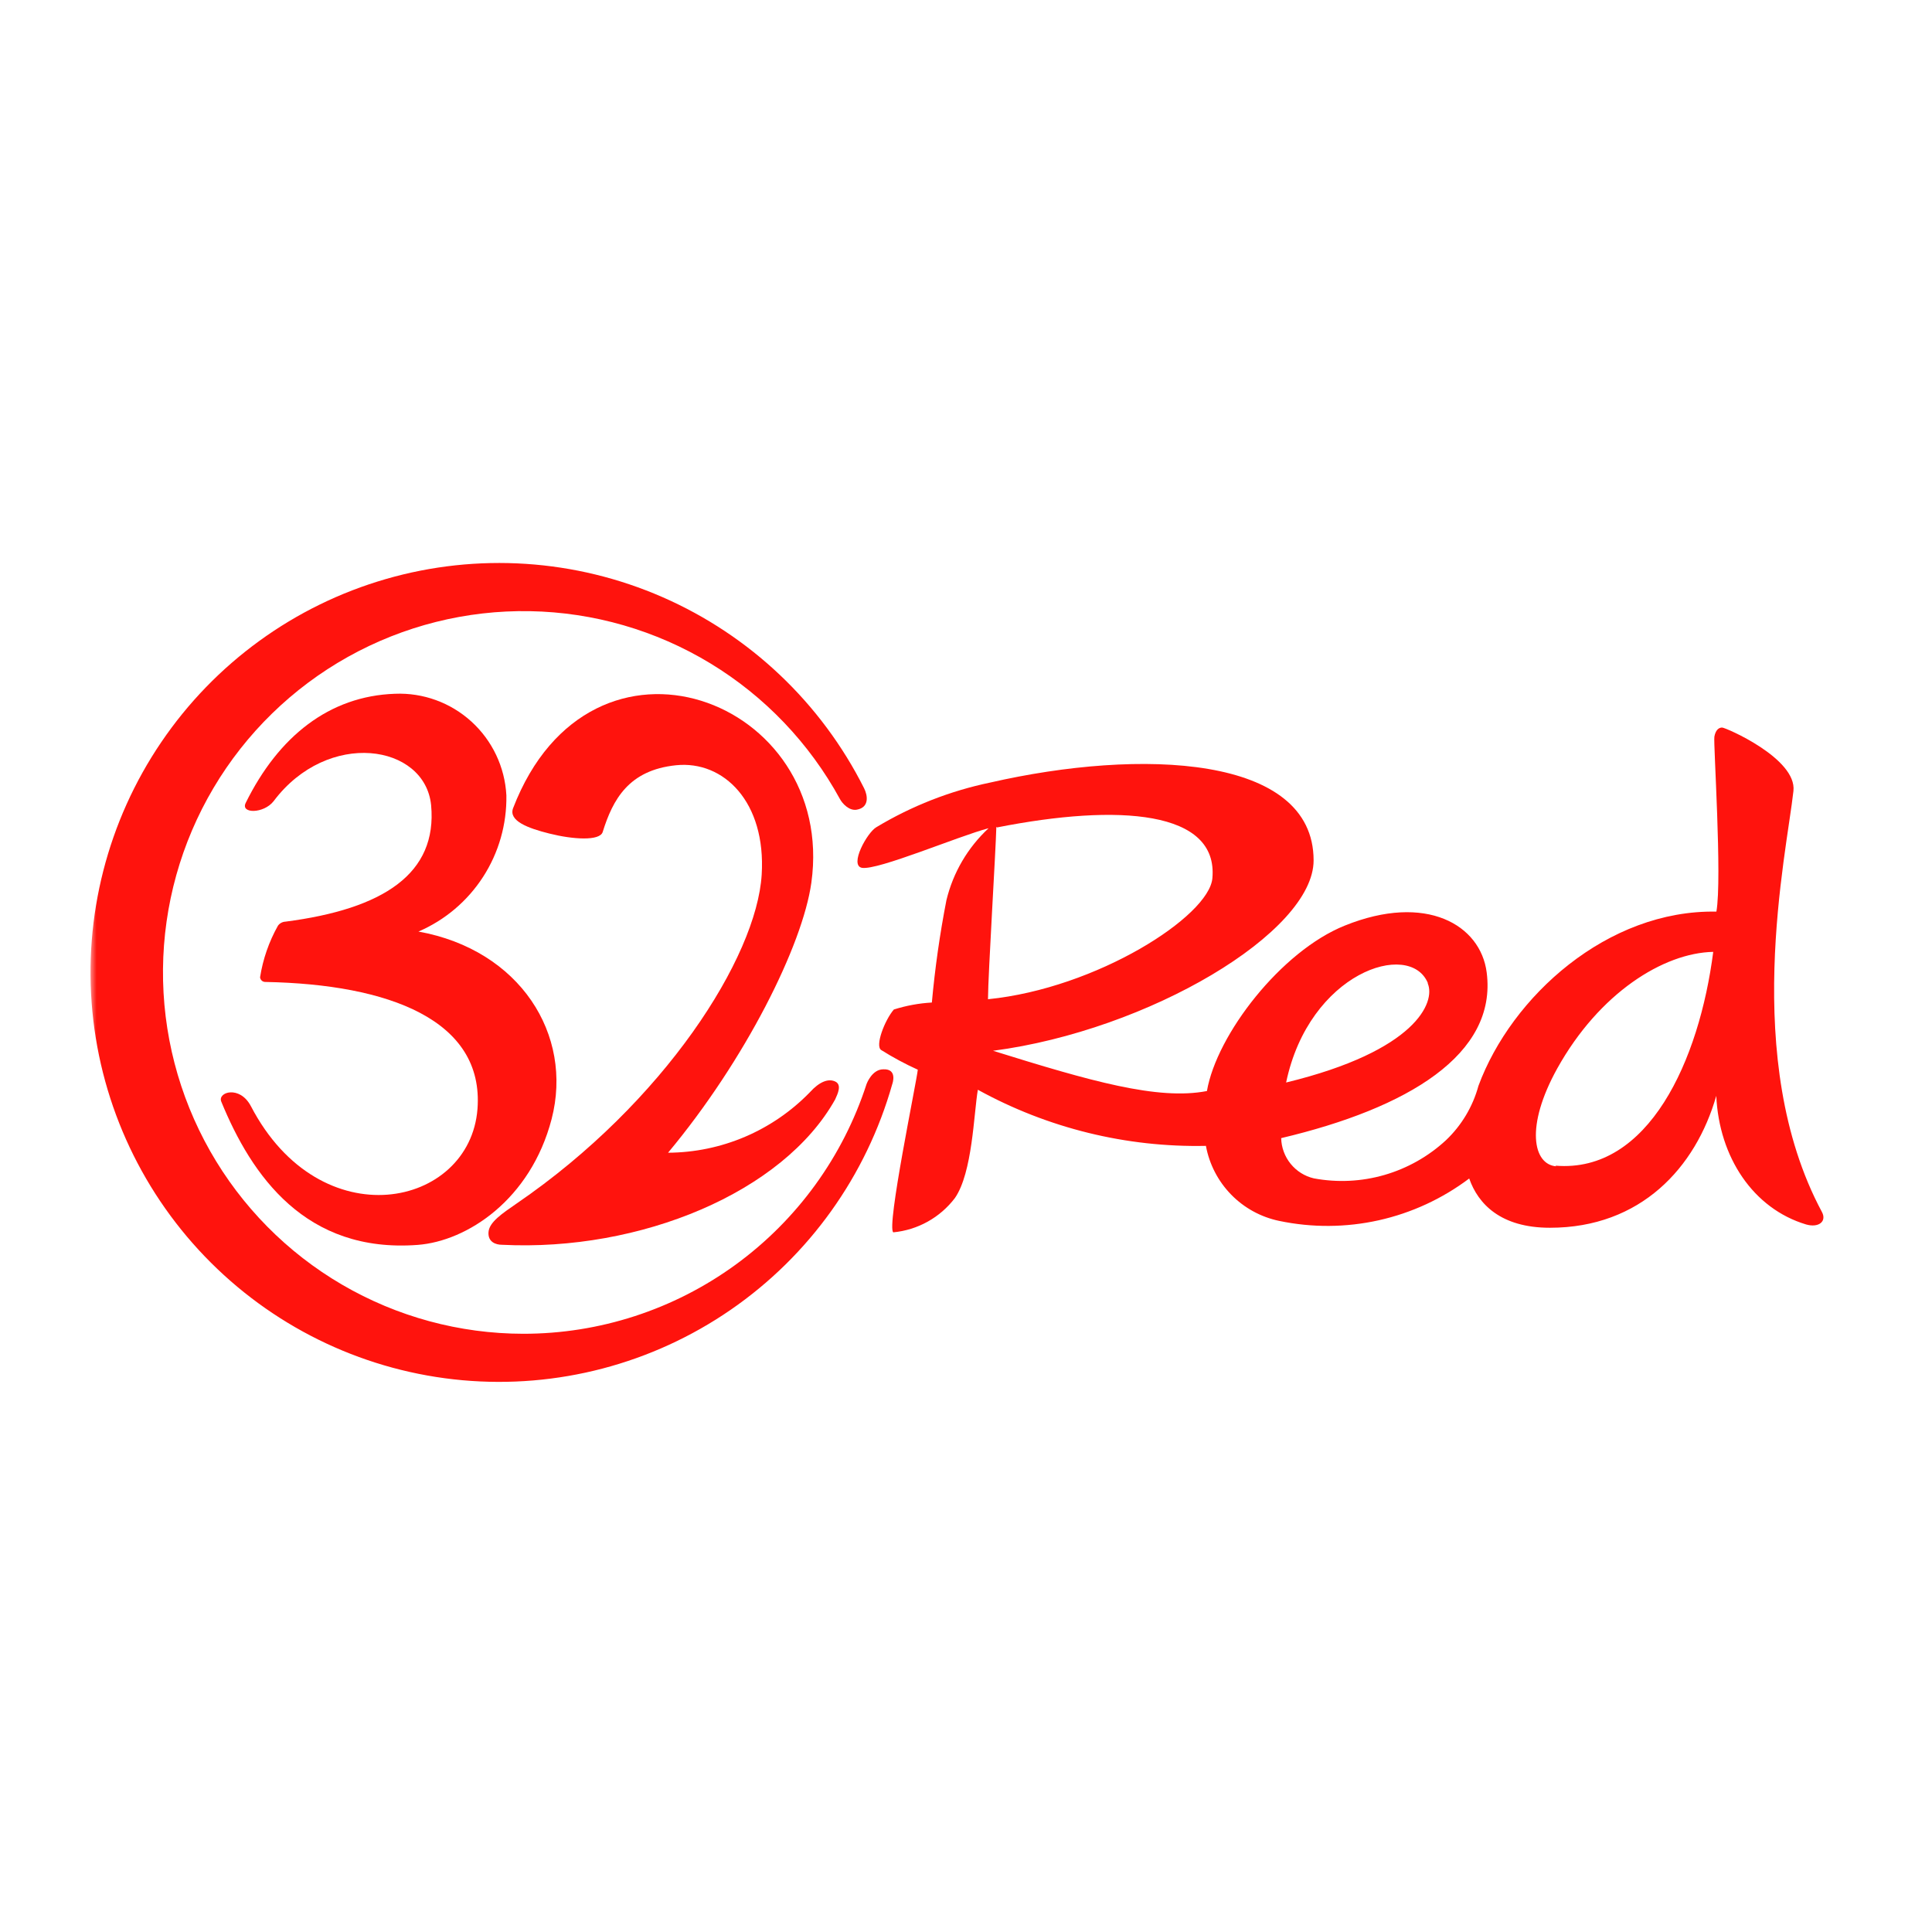 <svg width="150" height="150" viewBox="0 0 150 150" fill="none" xmlns="http://www.w3.org/2000/svg">
<mask id="mask0_1_1194" style="mask-type:luminance" maskUnits="userSpaceOnUse" x="7" y="41" width="136" height="69">
<path d="M142.754 41H7V110H142.754V41Z" fill="white"/>
</mask>
<g mask="url(#mask0_1_1194)">
<path d="M59.137 67.91C59.482 62.262 56.186 59.038 52.497 59.413C48.808 59.788 47.579 62.075 46.792 64.598C46.566 65.308 44.49 65.18 42.65 64.716C40.988 64.302 39.463 63.73 39.837 62.745C45.897 47.032 64.971 54.287 62.994 68.531C62.315 73.4 57.849 82.331 51.868 89.497C53.922 89.486 55.953 89.066 57.843 88.26C59.732 87.454 61.443 86.28 62.876 84.805C63.623 83.977 64.312 83.721 64.843 83.967C65.374 84.214 65.05 84.904 64.843 85.357C60.81 92.573 49.723 97.186 38.971 96.644C38.489 96.644 37.869 96.427 37.928 95.658C37.987 94.889 38.971 94.228 40.112 93.44C51.592 85.584 58.744 74.327 59.137 67.91Z" fill="#FF130D"/>
<path d="M141.455 94.1C135.11 82.272 138.701 66.353 139.242 61.414C139.527 58.891 133.979 56.486 133.704 56.486C133.428 56.486 133.192 56.703 133.104 57.195C133.015 57.688 133.714 68.196 133.261 70.778C124.801 70.621 117.354 77.363 114.787 84.302C114.348 85.918 113.473 87.381 112.259 88.531C110.897 89.789 109.262 90.711 107.482 91.225C105.703 91.738 103.829 91.828 102.008 91.488C101.299 91.323 100.666 90.926 100.206 90.36C99.747 89.795 99.488 89.093 99.47 88.364C109.307 86.037 116.253 81.868 115.426 75.5C114.954 71.814 110.734 69.31 104.409 71.863C99.47 73.844 94.463 80.32 93.706 84.707C89.898 85.446 84.626 83.928 77.1 81.582C89.19 79.995 101.998 72.375 101.988 66.796C101.988 58.595 88.541 58.092 76.894 60.754C73.769 61.404 70.776 62.577 68.04 64.224C67.322 64.638 65.925 67.181 66.919 67.378C68.158 67.585 74.395 64.923 76.756 64.302C75.138 65.801 73.998 67.745 73.48 69.891C72.968 72.519 72.591 75.17 72.349 77.836C71.346 77.893 70.355 78.075 69.398 78.378C68.689 79.206 67.922 81.198 68.414 81.523C69.326 82.096 70.276 82.607 71.257 83.051C71.188 83.869 68.797 95.333 69.358 95.678C70.295 95.588 71.204 95.306 72.026 94.848C72.849 94.39 73.568 93.766 74.139 93.016C75.507 91.045 75.605 86.442 75.92 84.608C81.339 87.591 87.445 89.094 93.627 88.965C93.89 90.392 94.571 91.708 95.584 92.746C96.596 93.784 97.895 94.495 99.313 94.79C101.864 95.326 104.501 95.309 107.046 94.742C109.59 94.174 111.985 93.068 114.069 91.498C114.757 93.47 116.508 95.323 120.335 95.323C127.388 95.323 131.658 90.65 133.251 85.081C133.468 89.842 136.114 93.834 140.226 95.067C141.19 95.343 141.849 94.84 141.455 94.1ZM110.852 76.358C111.462 77.807 109.957 81.592 99.854 84.046C101.644 75.5 109.435 72.967 110.852 76.308V76.358ZM77.405 64.243C86.888 62.37 94.601 62.942 94.129 68.186C93.873 71.143 85.157 76.732 76.707 77.58C76.716 75.618 77.307 66.146 77.356 64.194L77.405 64.243ZM120.817 90.552C119.036 90.404 118.397 87.477 120.906 82.952C124.172 77.087 129.159 73.982 133.015 73.903C131.933 82.321 127.998 91.094 120.768 90.503L120.817 90.552Z" fill="#FF130D"/>
<path d="M40.624 103.554C35.683 103.549 30.831 102.234 26.561 99.742C22.291 97.251 18.756 93.671 16.313 89.367C13.871 85.063 12.608 80.188 12.655 75.237C12.701 70.287 14.054 65.436 16.576 61.179C19.099 56.922 22.701 53.409 27.016 50.998C31.332 48.587 36.208 47.363 41.148 47.451C46.088 47.539 50.917 48.936 55.145 51.499C59.372 54.062 62.847 57.701 65.217 62.045C65.404 62.39 65.935 62.972 66.525 62.863C67.509 62.686 67.371 61.759 67.086 61.197C63.758 54.577 58.224 49.33 51.444 46.364C44.663 43.399 37.061 42.901 29.953 44.958C22.845 47.014 16.678 51.495 12.518 57.625C8.358 63.755 6.467 71.15 7.172 78.529C7.877 85.909 11.134 92.81 16.38 98.038C21.625 103.266 28.529 106.492 35.897 107.16C43.265 107.827 50.635 105.893 56.731 101.692C62.827 97.491 67.265 91.288 69.28 84.155C69.28 84.155 69.713 82.972 68.581 83.021C67.696 83.021 67.283 84.155 67.283 84.155C65.455 89.796 61.891 94.712 57.101 98.198C52.312 101.683 46.543 103.558 40.624 103.554Z" fill="#FF130D"/>
<path d="M32.439 96.653C23.723 97.314 19.533 91.272 17.182 85.535C16.867 84.785 18.618 84.234 19.483 85.889C24.884 96.24 36.482 93.775 37.072 86.097C37.594 79.197 30.186 76.417 20.605 76.239C20.503 76.242 20.403 76.206 20.327 76.139C20.25 76.071 20.202 75.977 20.192 75.875C20.412 74.469 20.882 73.113 21.579 71.873C21.645 71.779 21.732 71.703 21.833 71.648C21.933 71.594 22.045 71.562 22.159 71.557C29.783 70.572 33.964 67.821 33.472 62.518C33 57.757 25.445 56.604 21.244 62.203C20.477 63.188 18.647 63.188 19.08 62.331C21.628 57.166 25.573 54.041 30.659 53.864C32.847 53.772 34.983 54.549 36.603 56.025C38.224 57.501 39.198 59.558 39.315 61.749C39.353 63.992 38.724 66.195 37.508 68.079C36.292 69.962 34.545 71.441 32.488 72.326C40.358 73.746 44.529 80.32 42.827 86.885C41.194 93.144 36.266 96.358 32.439 96.653Z" fill="#FF130D"/>
</g>
</svg>
